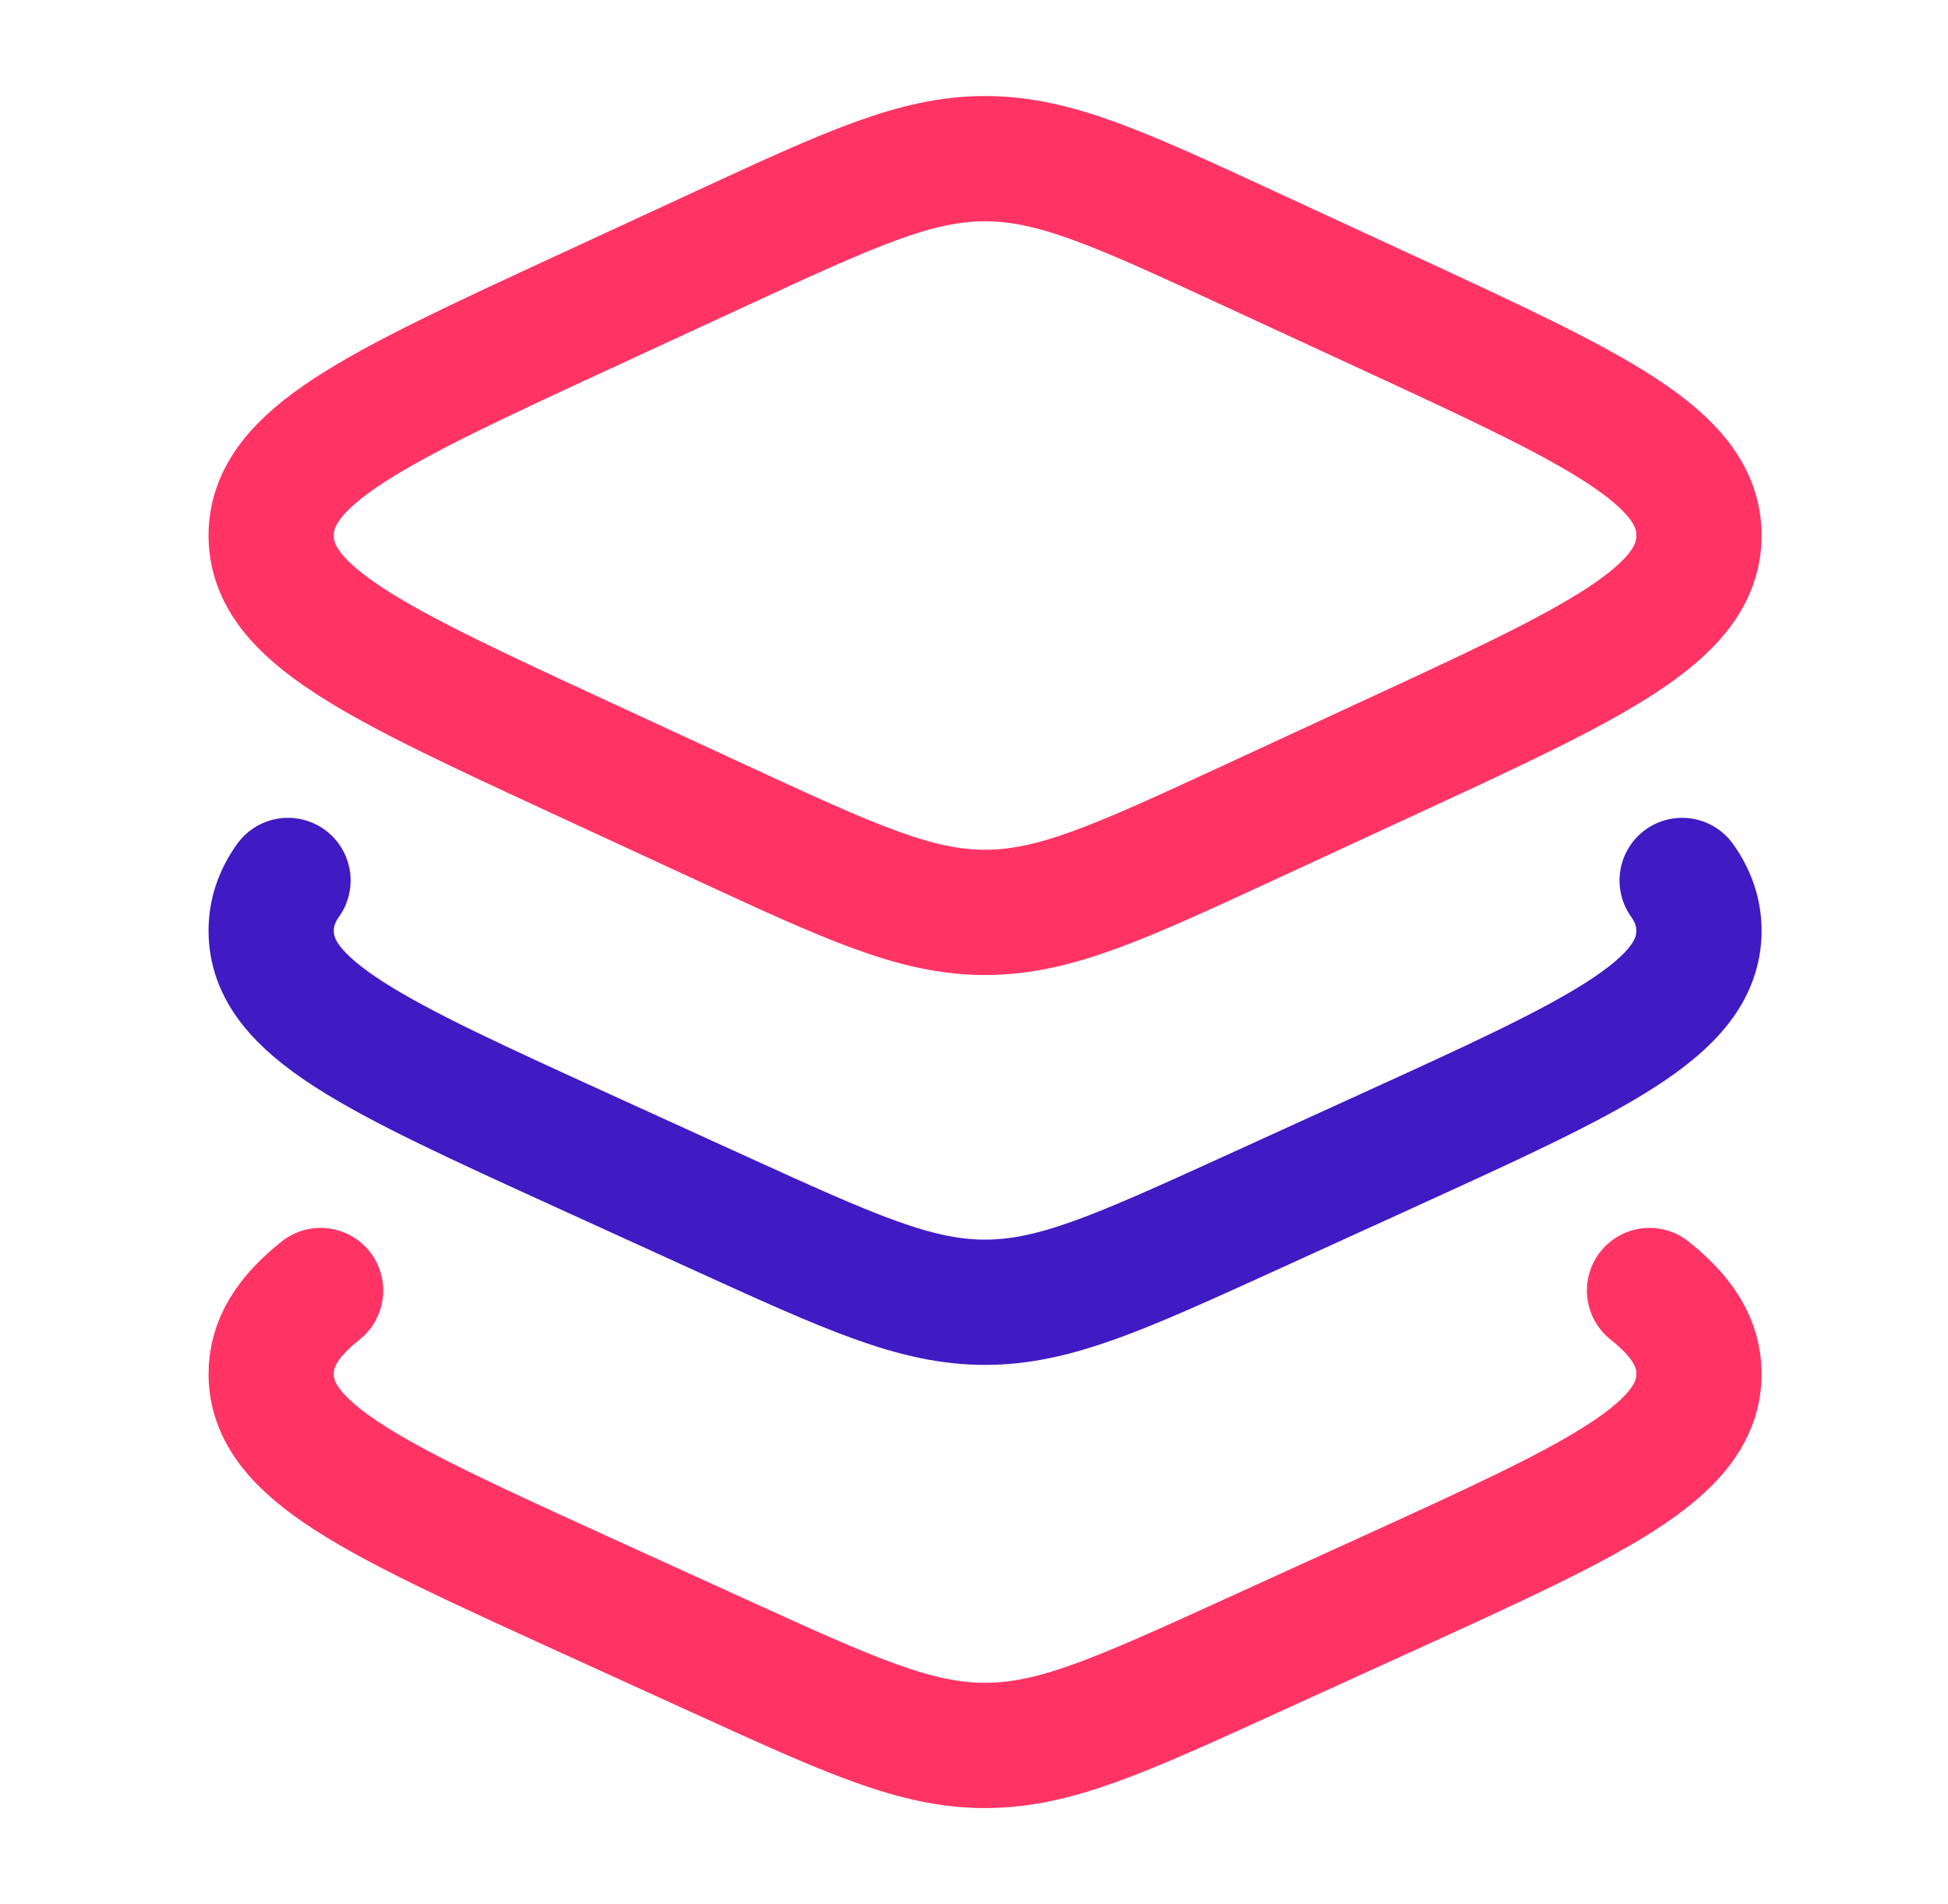 <svg width="44" height="43" viewBox="0 0 44 43" fill="none" xmlns="http://www.w3.org/2000/svg">
<path d="M16.235 5.636L13.181 7.047C8.477 9.222 6.125 10.309 6.125 12.093C6.125 13.878 8.477 14.965 13.181 17.139L16.235 18.551C19.196 19.92 20.676 20.604 22.25 20.604C23.824 20.604 25.304 19.92 28.265 18.551L31.319 17.139C36.023 14.965 38.375 13.878 38.375 12.093C38.375 10.309 36.023 9.222 31.319 7.047L28.265 5.636C25.304 4.267 23.824 3.583 22.25 3.583C20.676 3.583 19.196 4.267 16.235 5.636Z" stroke="#FF3465" stroke-width="2.829" stroke-linecap="round" stroke-linejoin="round"/>
<path d="M37.995 19.883C38.248 20.239 38.375 20.61 38.375 21.019C38.375 22.778 36.023 23.849 31.319 25.993L28.265 27.385C25.304 28.733 23.824 29.408 22.25 29.408C20.676 29.408 19.196 28.733 16.235 27.385L13.181 25.993C8.477 23.849 6.125 22.778 6.125 21.019C6.125 20.61 6.252 20.239 6.505 19.883" stroke="#401AC3" stroke-width="2.829" stroke-linecap="round" stroke-linejoin="round"/>
<path d="M37.258 29.143C38.003 29.736 38.375 30.327 38.375 31.026C38.375 32.786 36.023 33.857 31.319 36.001L28.265 37.392C25.304 38.741 23.824 39.416 22.25 39.416C20.676 39.416 19.196 38.741 16.235 37.392L13.181 36.001C8.477 33.857 6.125 32.786 6.125 31.026C6.125 30.327 6.497 29.736 7.242 29.143" stroke="#FF3465" stroke-width="2.829" stroke-linecap="round" stroke-linejoin="round"/>
</svg>
